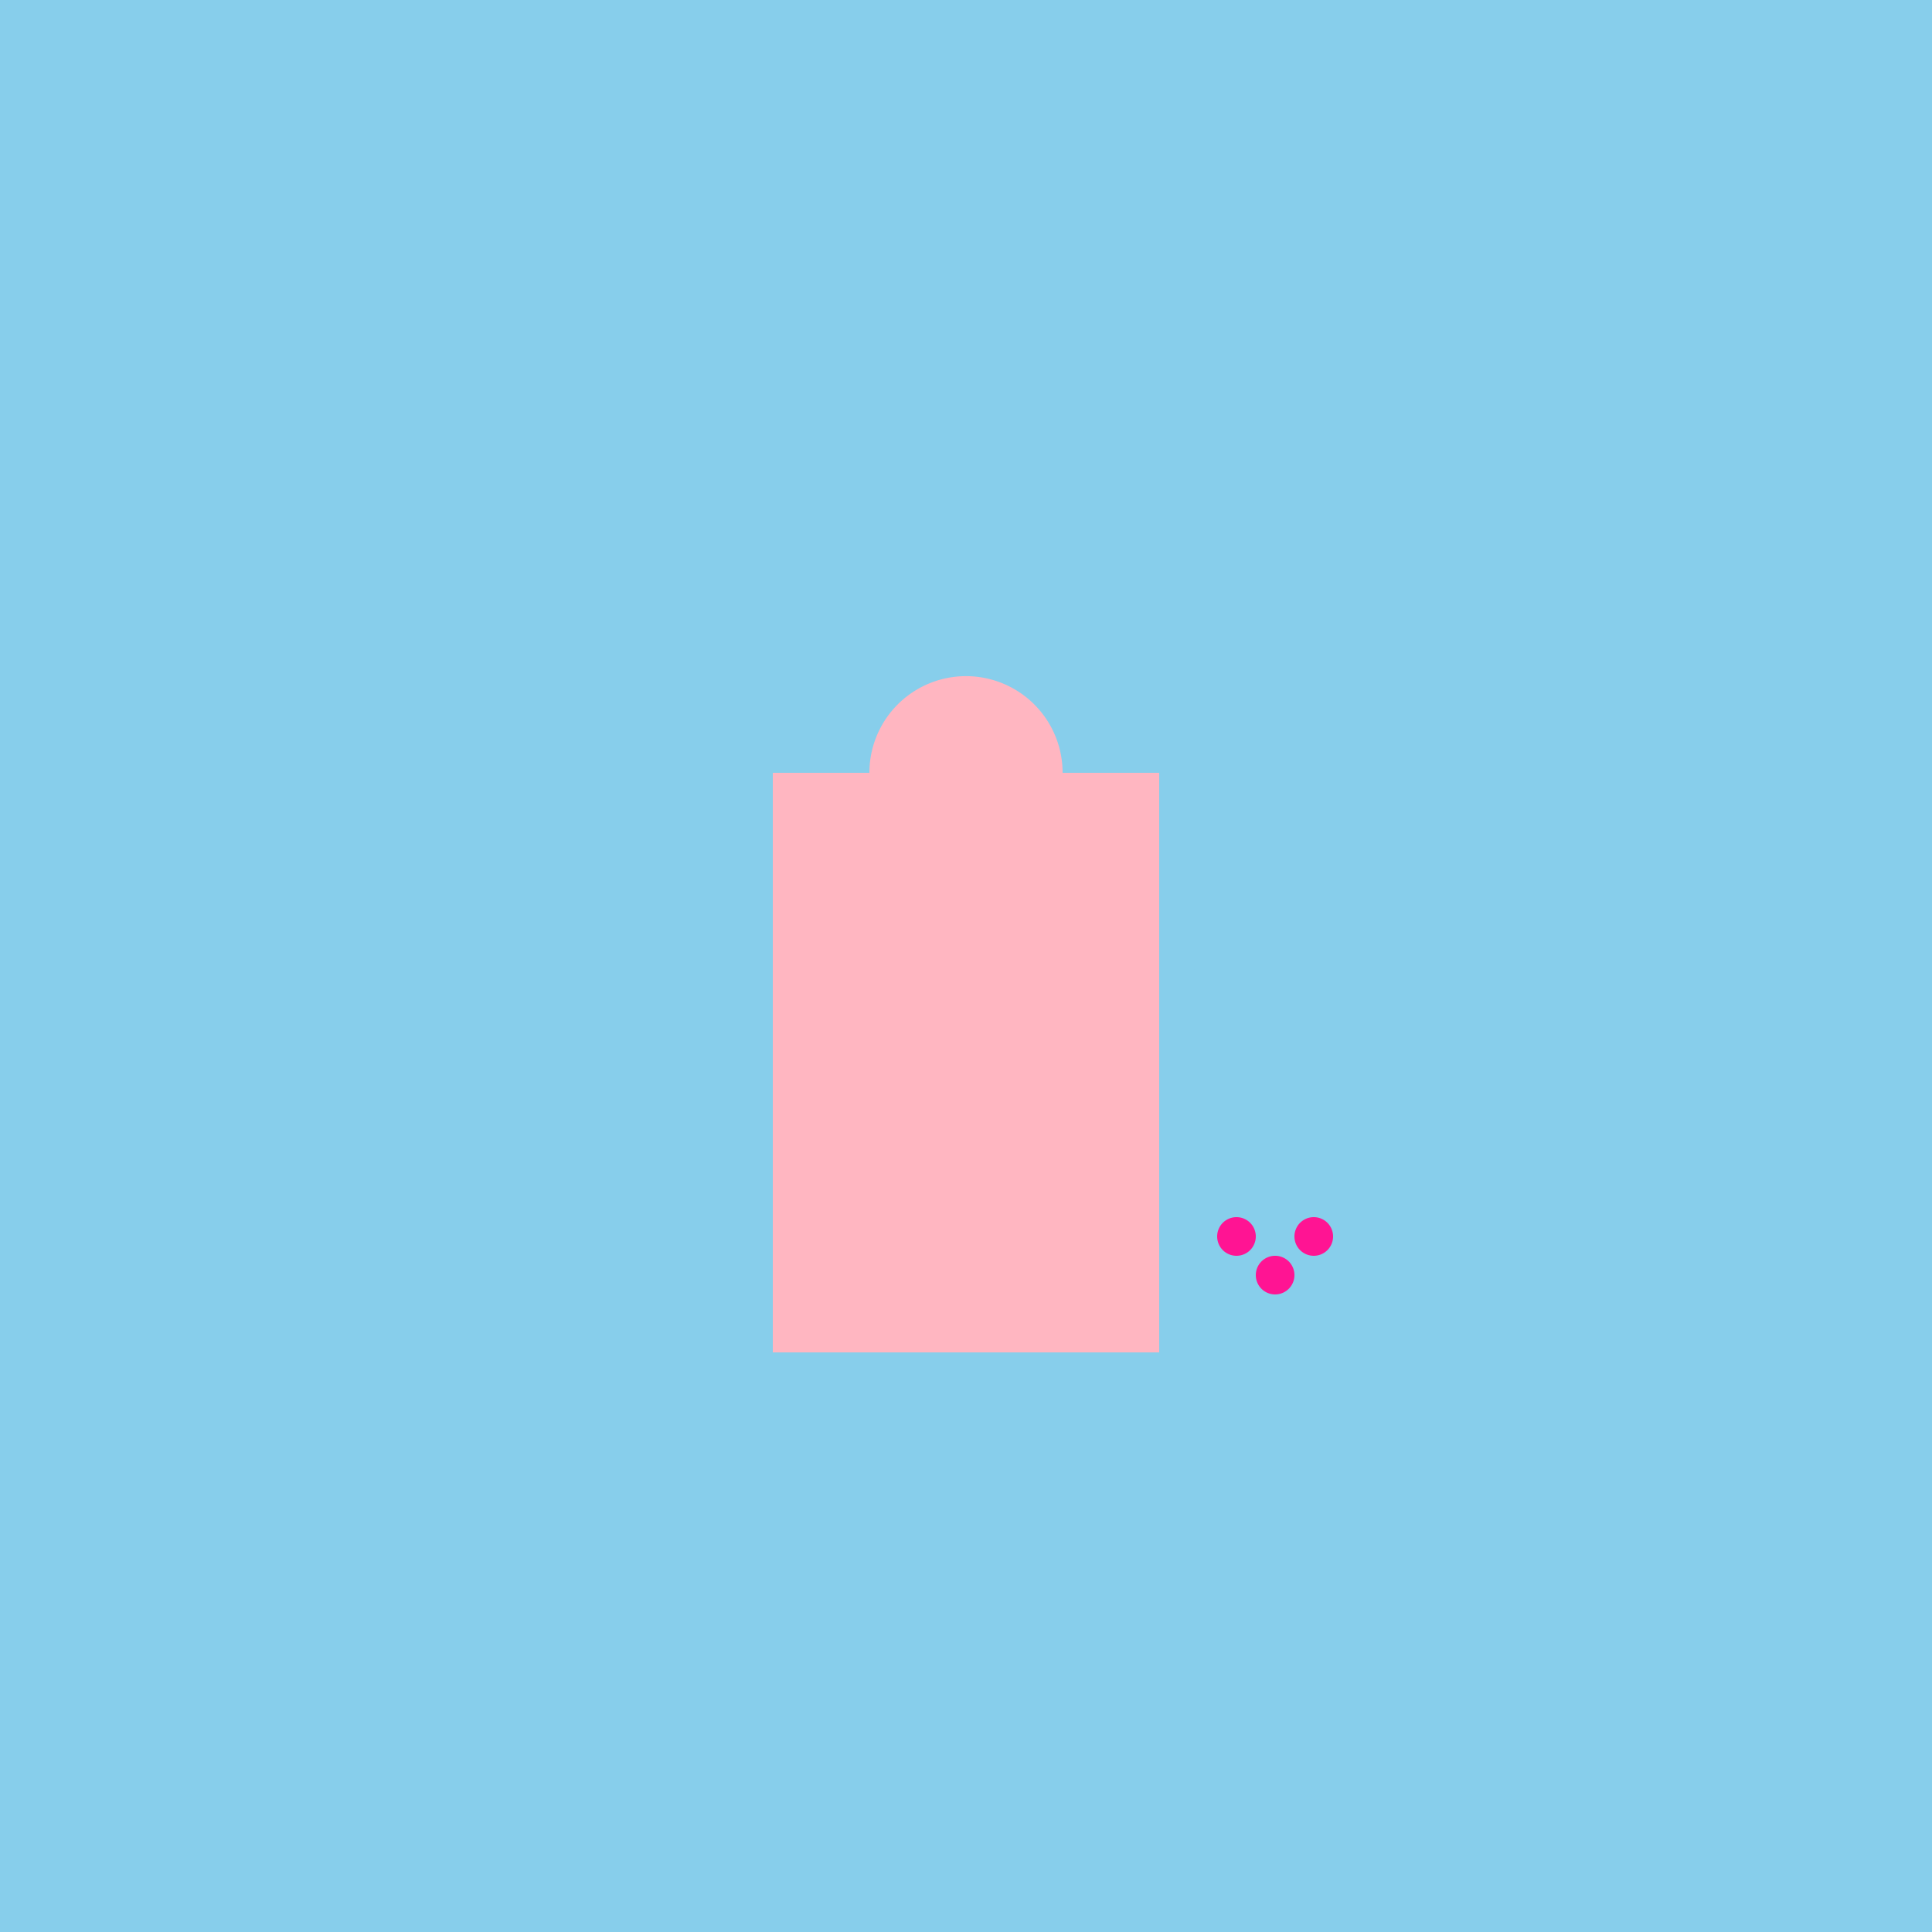 <!--

Generated by DrawGPT.
Free, open source, AI generated images in SVG, PNG, and HTML Canvas format.
https://drawgpt.ai

Created: 2024-02-07T08:30:19.284Z
Link: https://drawgpt.ai/prompt/161542/

-->
<svg xmlns="http://www.w3.org/2000/svg" xmlns:xlink="http://www.w3.org/1999/xlink" width="500" height="500"><defs/><g><rect fill="#87CEEB" stroke="none" x="0" y="0" width="512" height="512"/><path fill="#87CEEB" stroke="none" paint-order="stroke fill markers" d=" M 350 300 A 50 50 0 1 1 350 299.95"/><rect fill="#FFB6C1" stroke="none" x="200" y="200" width="100" height="150"/><path fill="#FFB6C1" stroke="none" paint-order="stroke fill markers" d=" M 275 200 A 25 25 0 1 1 275 199.975"/><path fill="#FF1493" stroke="none" paint-order="stroke fill markers" d=" M 325 320 A 5 5 0 1 1 325 319.995"/><path fill="#FF1493" stroke="none" paint-order="stroke fill markers" d=" M 345 320 A 5 5 0 1 1 345 319.995"/><path fill="#FF1493" stroke="none" paint-order="stroke fill markers" d=" M 335 330 A 5 5 0 1 1 335 329.995"/></g></svg>